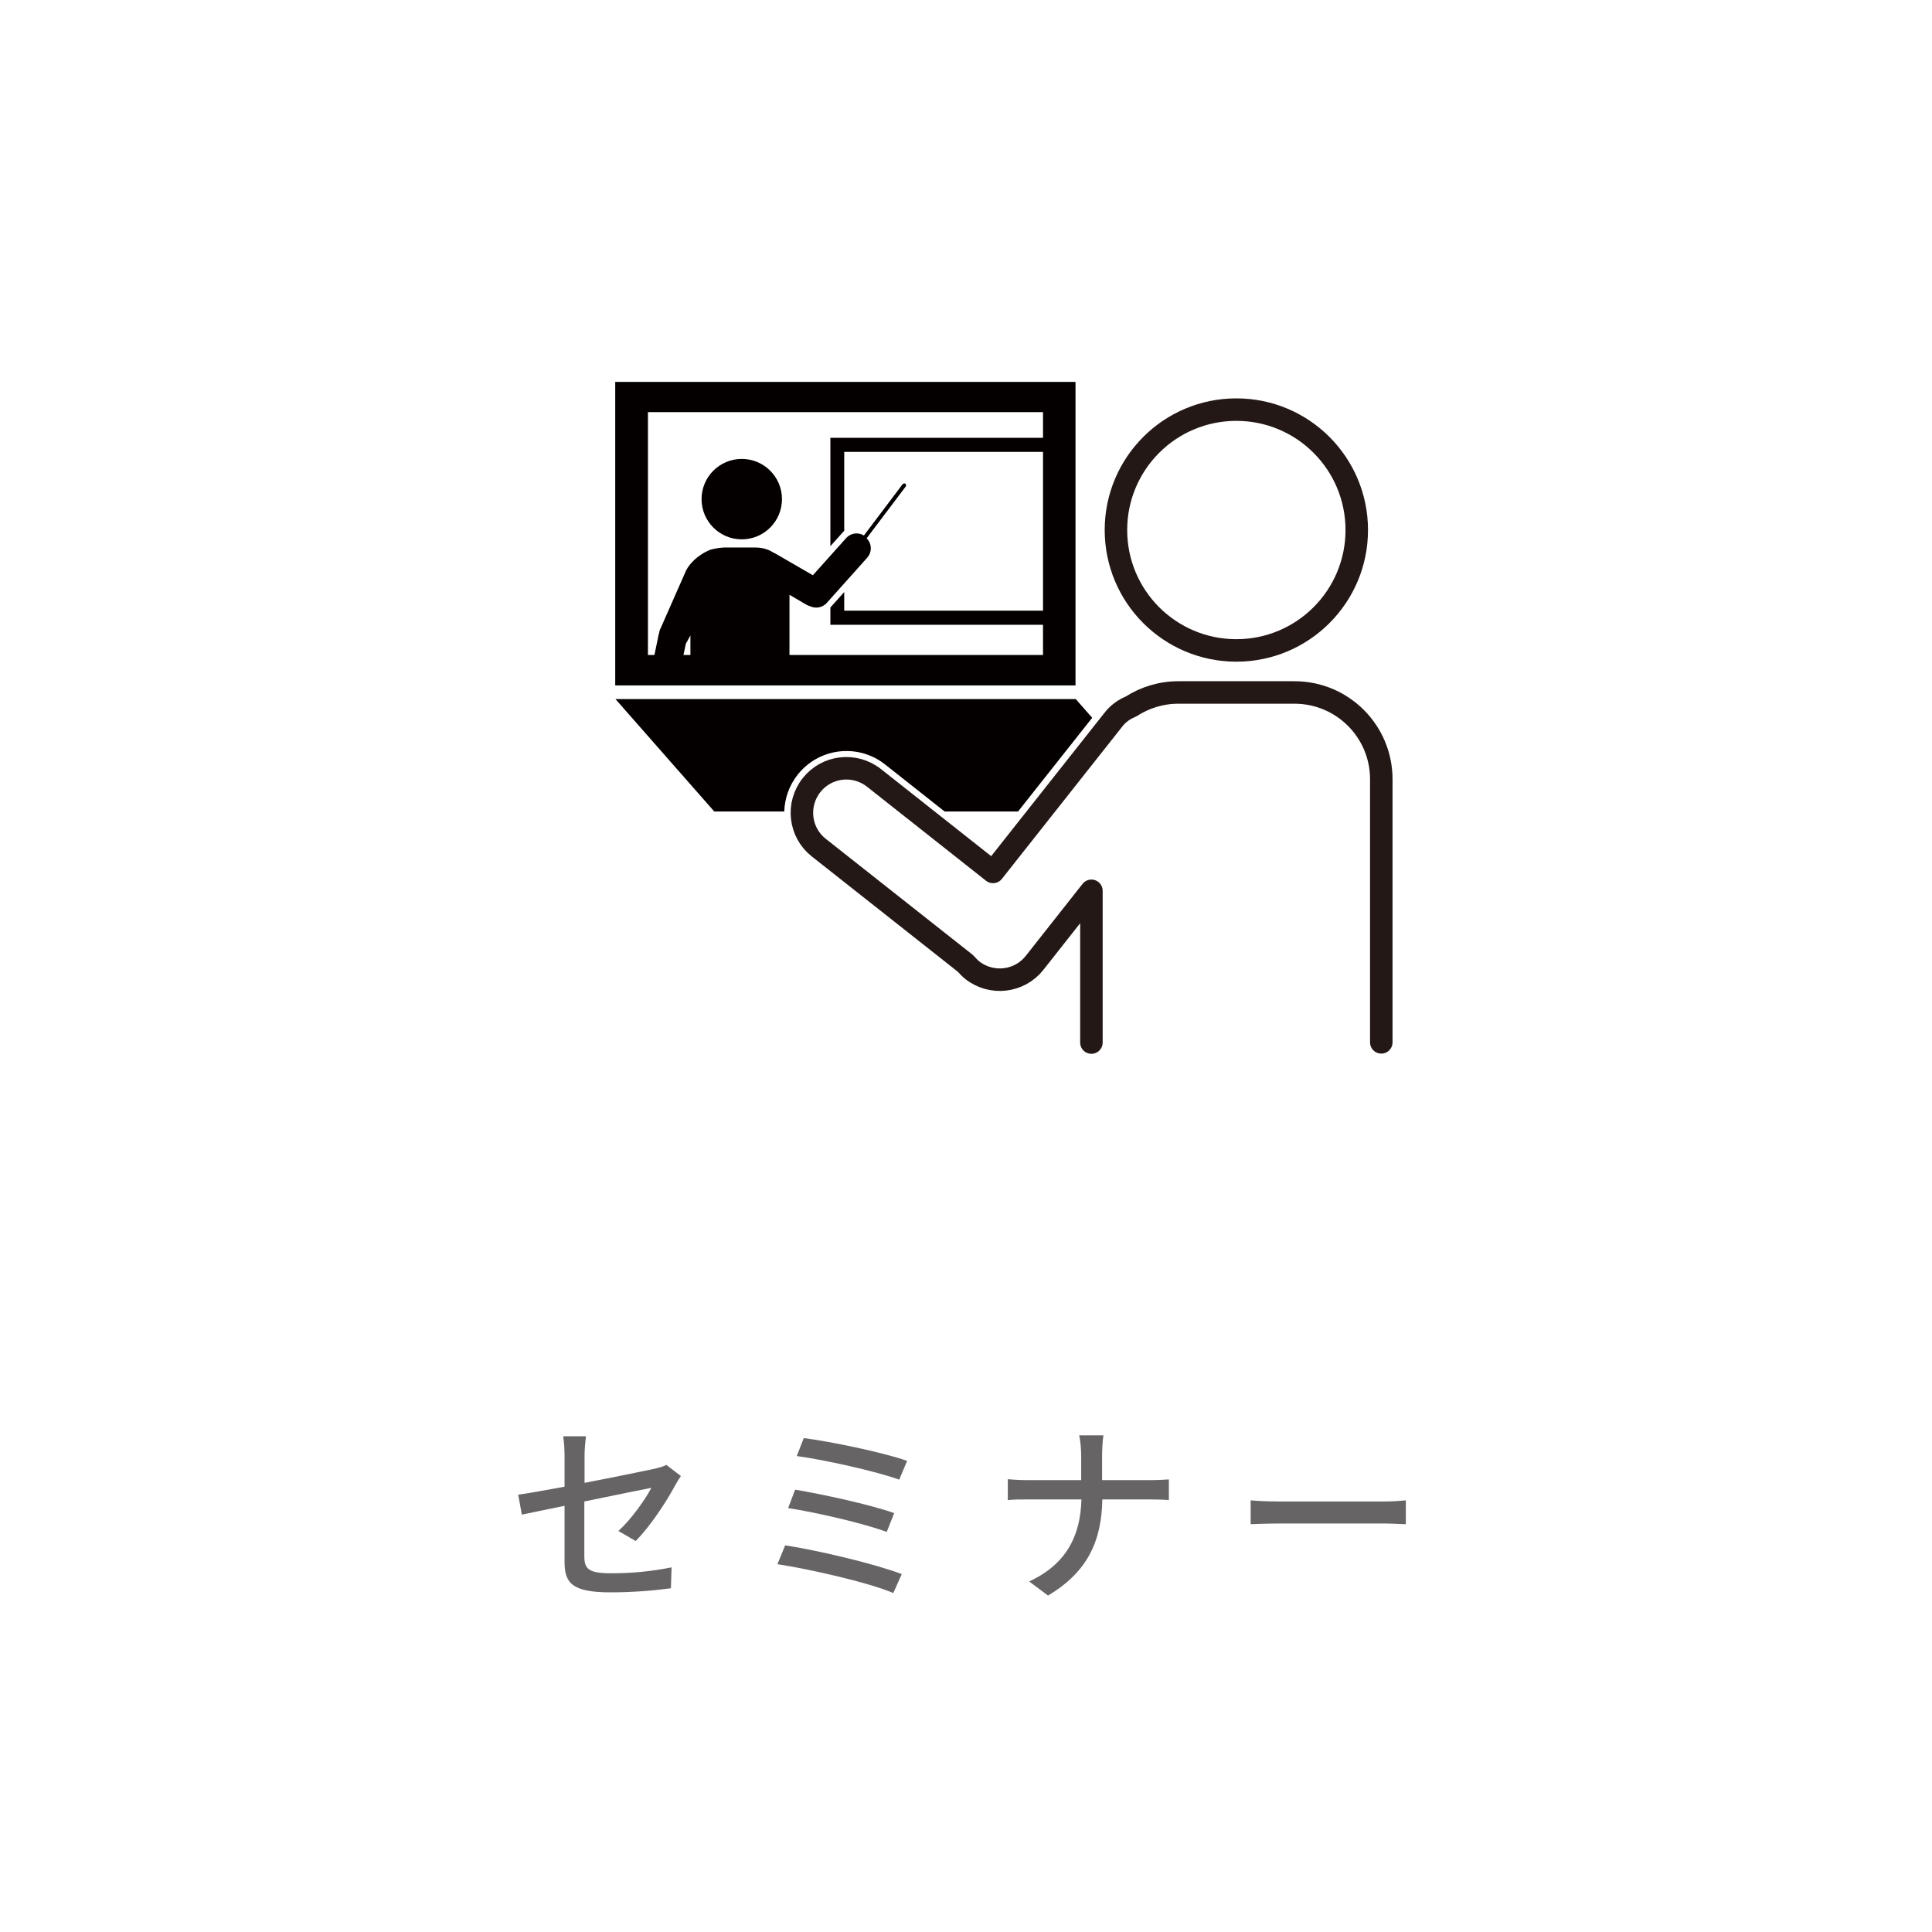 <?xml version="1.0" encoding="UTF-8"?>
<svg xmlns="http://www.w3.org/2000/svg" id="_レイヤー_2" data-name="レイヤー 2" viewBox="0 0 85.04 85.04">
  <defs>
    <style>
      .cls-1 {
        fill: none;
        stroke: #231815;
        stroke-linecap: round;
        stroke-linejoin: round;
        stroke-width: .99px;
      }

      .cls-2 {
        fill: #666464;
      }

      .cls-2, .cls-3, .cls-4 {
        stroke-width: 0px;
      }

      .cls-3 {
        fill: #fff;
      }

      .cls-4 {
        fill: #040000;
      }
    </style>
  </defs>
  <g id="Icon_Text" data-name="Icon＆Text">
    <g>
      <rect class="cls-3" width="85.04" height="85.04"></rect>
      <g>
        <path class="cls-2" d="M27.22,67.39c.6-.55,1.2-1.42,1.45-1.9-.2.04-1.57.31-2.95.6v2.41c0,.56.19.75,1.17.75s1.82-.09,2.67-.26l-.03.92c-.74.1-1.66.18-2.66.18-1.73,0-2.02-.44-2.02-1.35v-2.46c-.81.17-1.53.31-1.88.39l-.16-.88c.39-.05,1.17-.19,2.04-.35v-1.35c0-.27-.02-.61-.06-.87h1c-.03.26-.06.6-.06.87v1.18c1.35-.26,2.71-.54,3.08-.62.21-.05.39-.1.52-.17l.64.49c-.07.1-.17.26-.24.39-.38.71-1.1,1.82-1.75,2.47l-.74-.43Z"></path>
        <path class="cls-2" d="M39.69,69.29l-.37.83c-1.13-.48-3.73-1.06-5.1-1.27l.34-.83c1.44.22,3.97.82,5.14,1.27ZM39.36,66.6l-.33.83c-.99-.37-3.1-.86-4.34-1.05l.31-.81c1.18.2,3.29.65,4.35,1.03ZM39.93,64.3l-.35.83c-1.01-.37-3.32-.88-4.51-1.04l.31-.79c1.11.14,3.47.62,4.54,1Z"></path>
        <path class="cls-2" d="M50.63,65.15c.33,0,.66-.02.82-.03v.91c-.15-.02-.53-.03-.83-.03h-2.1c-.03,1.79-.62,3.18-2.39,4.23l-.83-.62c1.64-.76,2.26-2.01,2.3-3.61h-2.36c-.34,0-.66,0-.88.03v-.92c.2.02.54.04.86.04h2.37v-1.05c0-.27-.03-.7-.09-.92h1.07c-.04.22-.06.66-.06.92v1.05h2.11Z"></path>
        <path class="cls-2" d="M55.05,66.04c.27.03.8.05,1.26.05h4.62c.42,0,.75-.03.95-.05v1.05c-.19,0-.57-.03-.94-.03h-4.63c-.48,0-.98.02-1.26.03v-1.05Z"></path>
      </g>
      <g>
        <g>
          <path class="cls-4" d="M27.08,16.81v13.36h20.26v-13.36h-20.26ZM45.91,28.83h-17.39v-10.69h17.39v10.69Z"></path>
          <circle class="cls-1" cx="54.42" cy="23.33" r="5.3"></circle>
          <path class="cls-1" d="M60.8,45.88v-11.58c0-2.11-1.71-3.82-3.82-3.82h-5.11c-.77,0-1.49.23-2.09.62-.3.12-.58.32-.79.6l-5.28,6.68-5.24-4.14c-.85-.67-2.08-.53-2.75.32h0c-.67.85-.53,2.08.32,2.75l6.46,5.1c.09.1.18.2.29.29h0c.85.67,2.08.53,2.75-.32l2.5-3.17v6.68"></path>
          <path class="cls-4" d="M48.07,31.59l-.72-.82h-20.26l4.35,4.95h3.08c.02-.57.21-1.14.59-1.62h0c.94-1.19,2.66-1.39,3.85-.45l2.62,2.07h3.23l3.26-4.12Z"></path>
        </g>
        <circle class="cls-4" cx="32.65" cy="21.97" r="1.77"></circle>
        <path class="cls-4" d="M37.74,24.11h-.02s-.04-.08-.01-.12l2.03-2.69s.07-.04.1-.01h.02s.04.08.01.12l-2.03,2.69s-.07.04-.1.01Z"></path>
        <path class="cls-4" d="M38.12,23.64h0c-.26-.23-.65-.21-.88.05l-1.46,1.63-1.66-.96s-.07-.03-.1-.05c-.22-.14-.49-.21-.77-.21h-1.37c-.21.01-.41.04-.62.1-.32.13-.8.42-1.06.91l-1.12,2.54c-.04.07-.06.15-.07.23-.01.03-.03.07-.03.11l-.24,1.16c-.07.34.15.67.48.74.34.07.67-.15.74-.48l.23-1.08s.02-.03.03-.05l.17-.31v1.15h4.36v-2.94l.75.44s.1.05.15.06c.25.12.55.07.74-.14l1.78-1.99c.23-.26.21-.65-.05-.88Z"></path>
        <polygon class="cls-4" points="36.55 19.27 36.55 24.04 37.16 23.36 37.16 19.89 46.2 19.89 46.2 26.88 37.16 26.88 37.16 26.06 36.55 26.74 36.55 27.5 46.81 27.5 46.81 19.27 36.55 19.27"></polygon>
      </g>
    </g>
  </g>
</svg>
